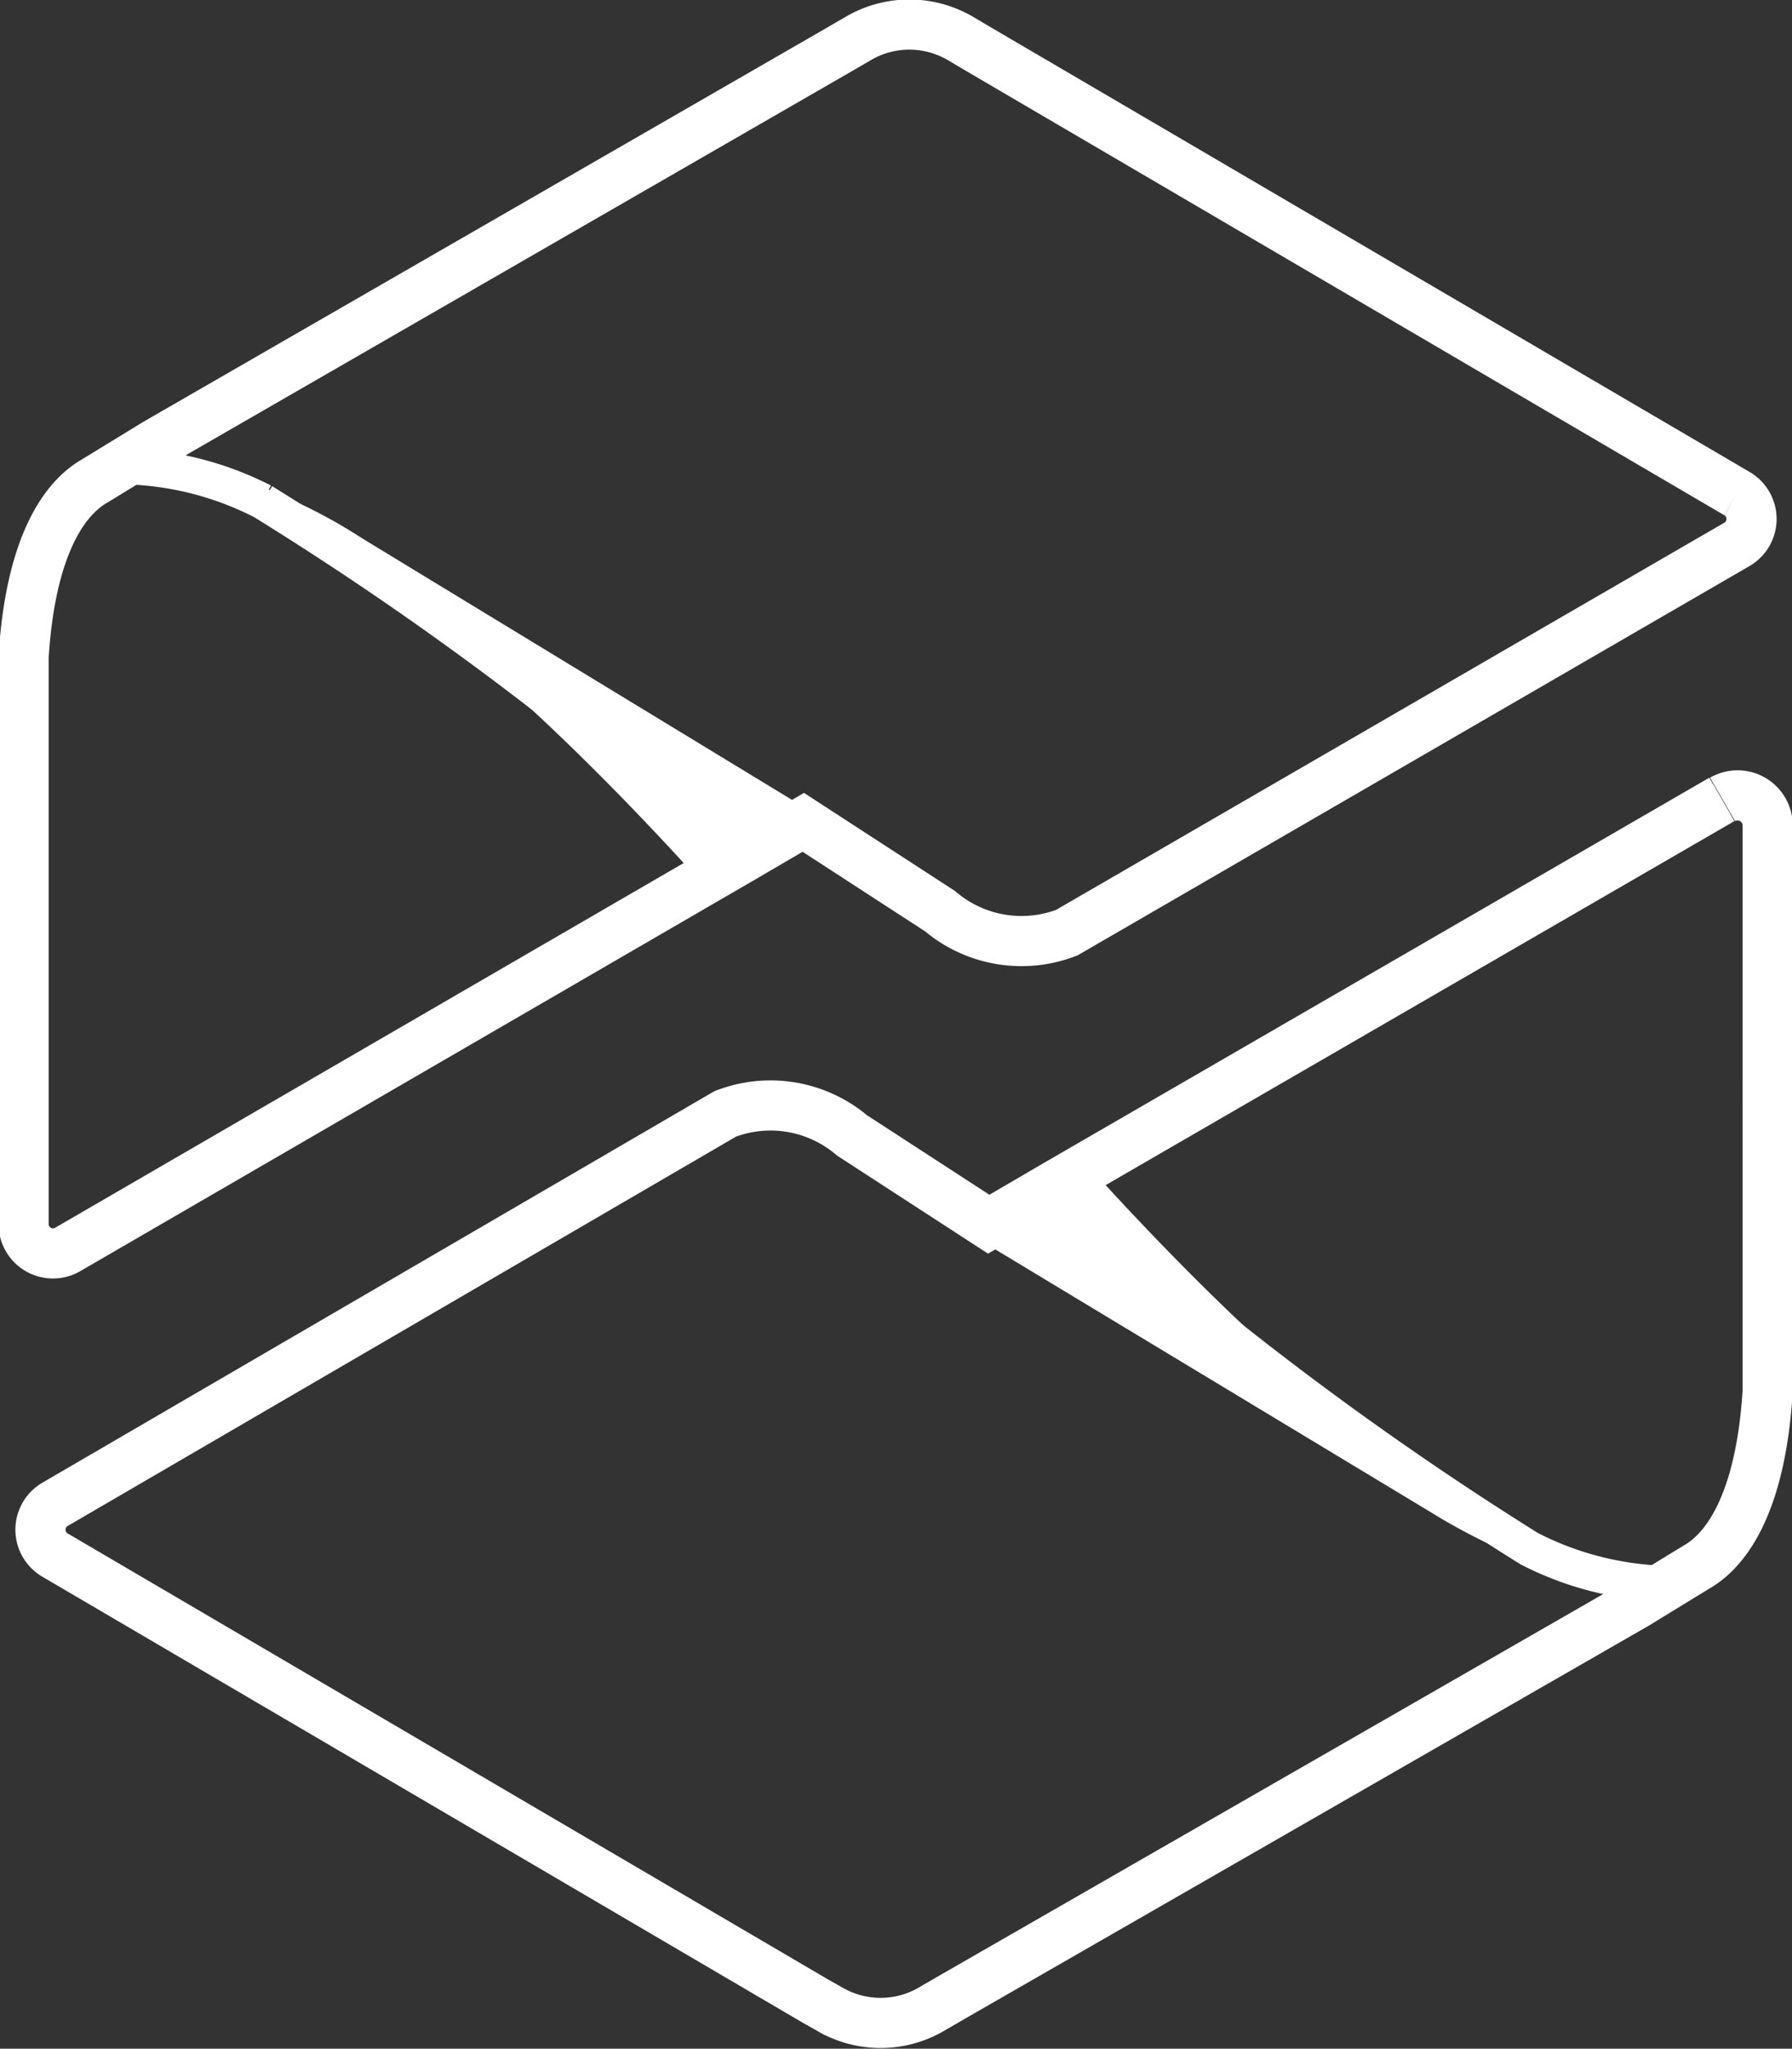 <svg xmlns="http://www.w3.org/2000/svg" viewBox="0 0 25.03 28.6">
  <rect x="0" y="0" width="25.03" height="28.6" fill="#333333" stroke="none"/>
  <g id="Calque_2" data-name="Calque 2">
    <g id="Calque_1-2" data-name="Calque 1">
      <path d="M24.05,11.16,14.7,16.57l-.89.52L11.9,15.85a1.76,1.76,0,0,0-1.77-.3L.77,21a.41.41,0,0,0,0,.71l10.61,6.22.23.13h0a1.41,1.41,0,0,0,1.38,0l.31-.18h0l9.54-5.48.85-.52c.48-.27.91-1,1-2.46V11.52a.42.42,0,0,0-.63-.36" fill="none" stroke="#fff" stroke-miterlimit="10" stroke-width="0.7"/>
      <path d="M24.05,11.16l-9.35,5.4a45.85,45.85,0,0,0,6.66,5.06,4.43,4.43,0,0,0,2,.49l.35-.22c.48-.27.91-1,1-2.46V11.52a.42.42,0,0,0-.63-.36" fill="none" stroke="#fff" stroke-miterlimit="10" stroke-width="0.5"/>
      <path d="M24.26,6.89,13.64.67,13.42.54h0A1.41,1.41,0,0,0,12,.53l-.31.18L2.18,6.19l-.85.52c-.48.27-.91,1-1,2.46v7.91a.41.41,0,0,0,.62.36L10.33,12l.89-.52,1.91,1.24a1.76,1.76,0,0,0,1.77.3L24.26,7.6a.41.41,0,0,0,0-.71" fill="none" stroke="#fff" stroke-miterlimit="10" stroke-width="0.7"/>
      <path d="M3.67,7a4.46,4.46,0,0,0-2-.49l-.35.22c-.49.27-.91,1-1,2.46v7.91a.41.41,0,0,0,.62.36L10.32,12A45.8,45.8,0,0,0,3.67,7" fill="none" stroke="#fff" stroke-miterlimit="10" stroke-width="0.5"/>
      <path d="M11.22,11.51,5,7.48S2.88,6.1,1.58,6.56l-.25.15a1.5,1.5,0,0,1,.72-.1H2s2.45-.19,7.78,5.69l1-.56h0Z" fill="#fff"/>
      <path d="M9.82,12.31c-5-5.53-7.47-5.7-7.75-5.7H1.93a1.4,1.4,0,0,0-.6.1l.25-.15a1.63,1.63,0,0,1,.59-.1A6.67,6.67,0,0,1,5,7.48l6.43,3.91-.67.36h0Z" fill="#fff"/>
      <path d="M13.65,17.29,20,21.12s2.16,1.38,3.46.92l.25-.15A1.55,1.55,0,0,1,23,22h0s-2.45.18-7.78-5.7l-1,.56h0Z" fill="#fff"/>
    </g>
  </g>
</svg>

